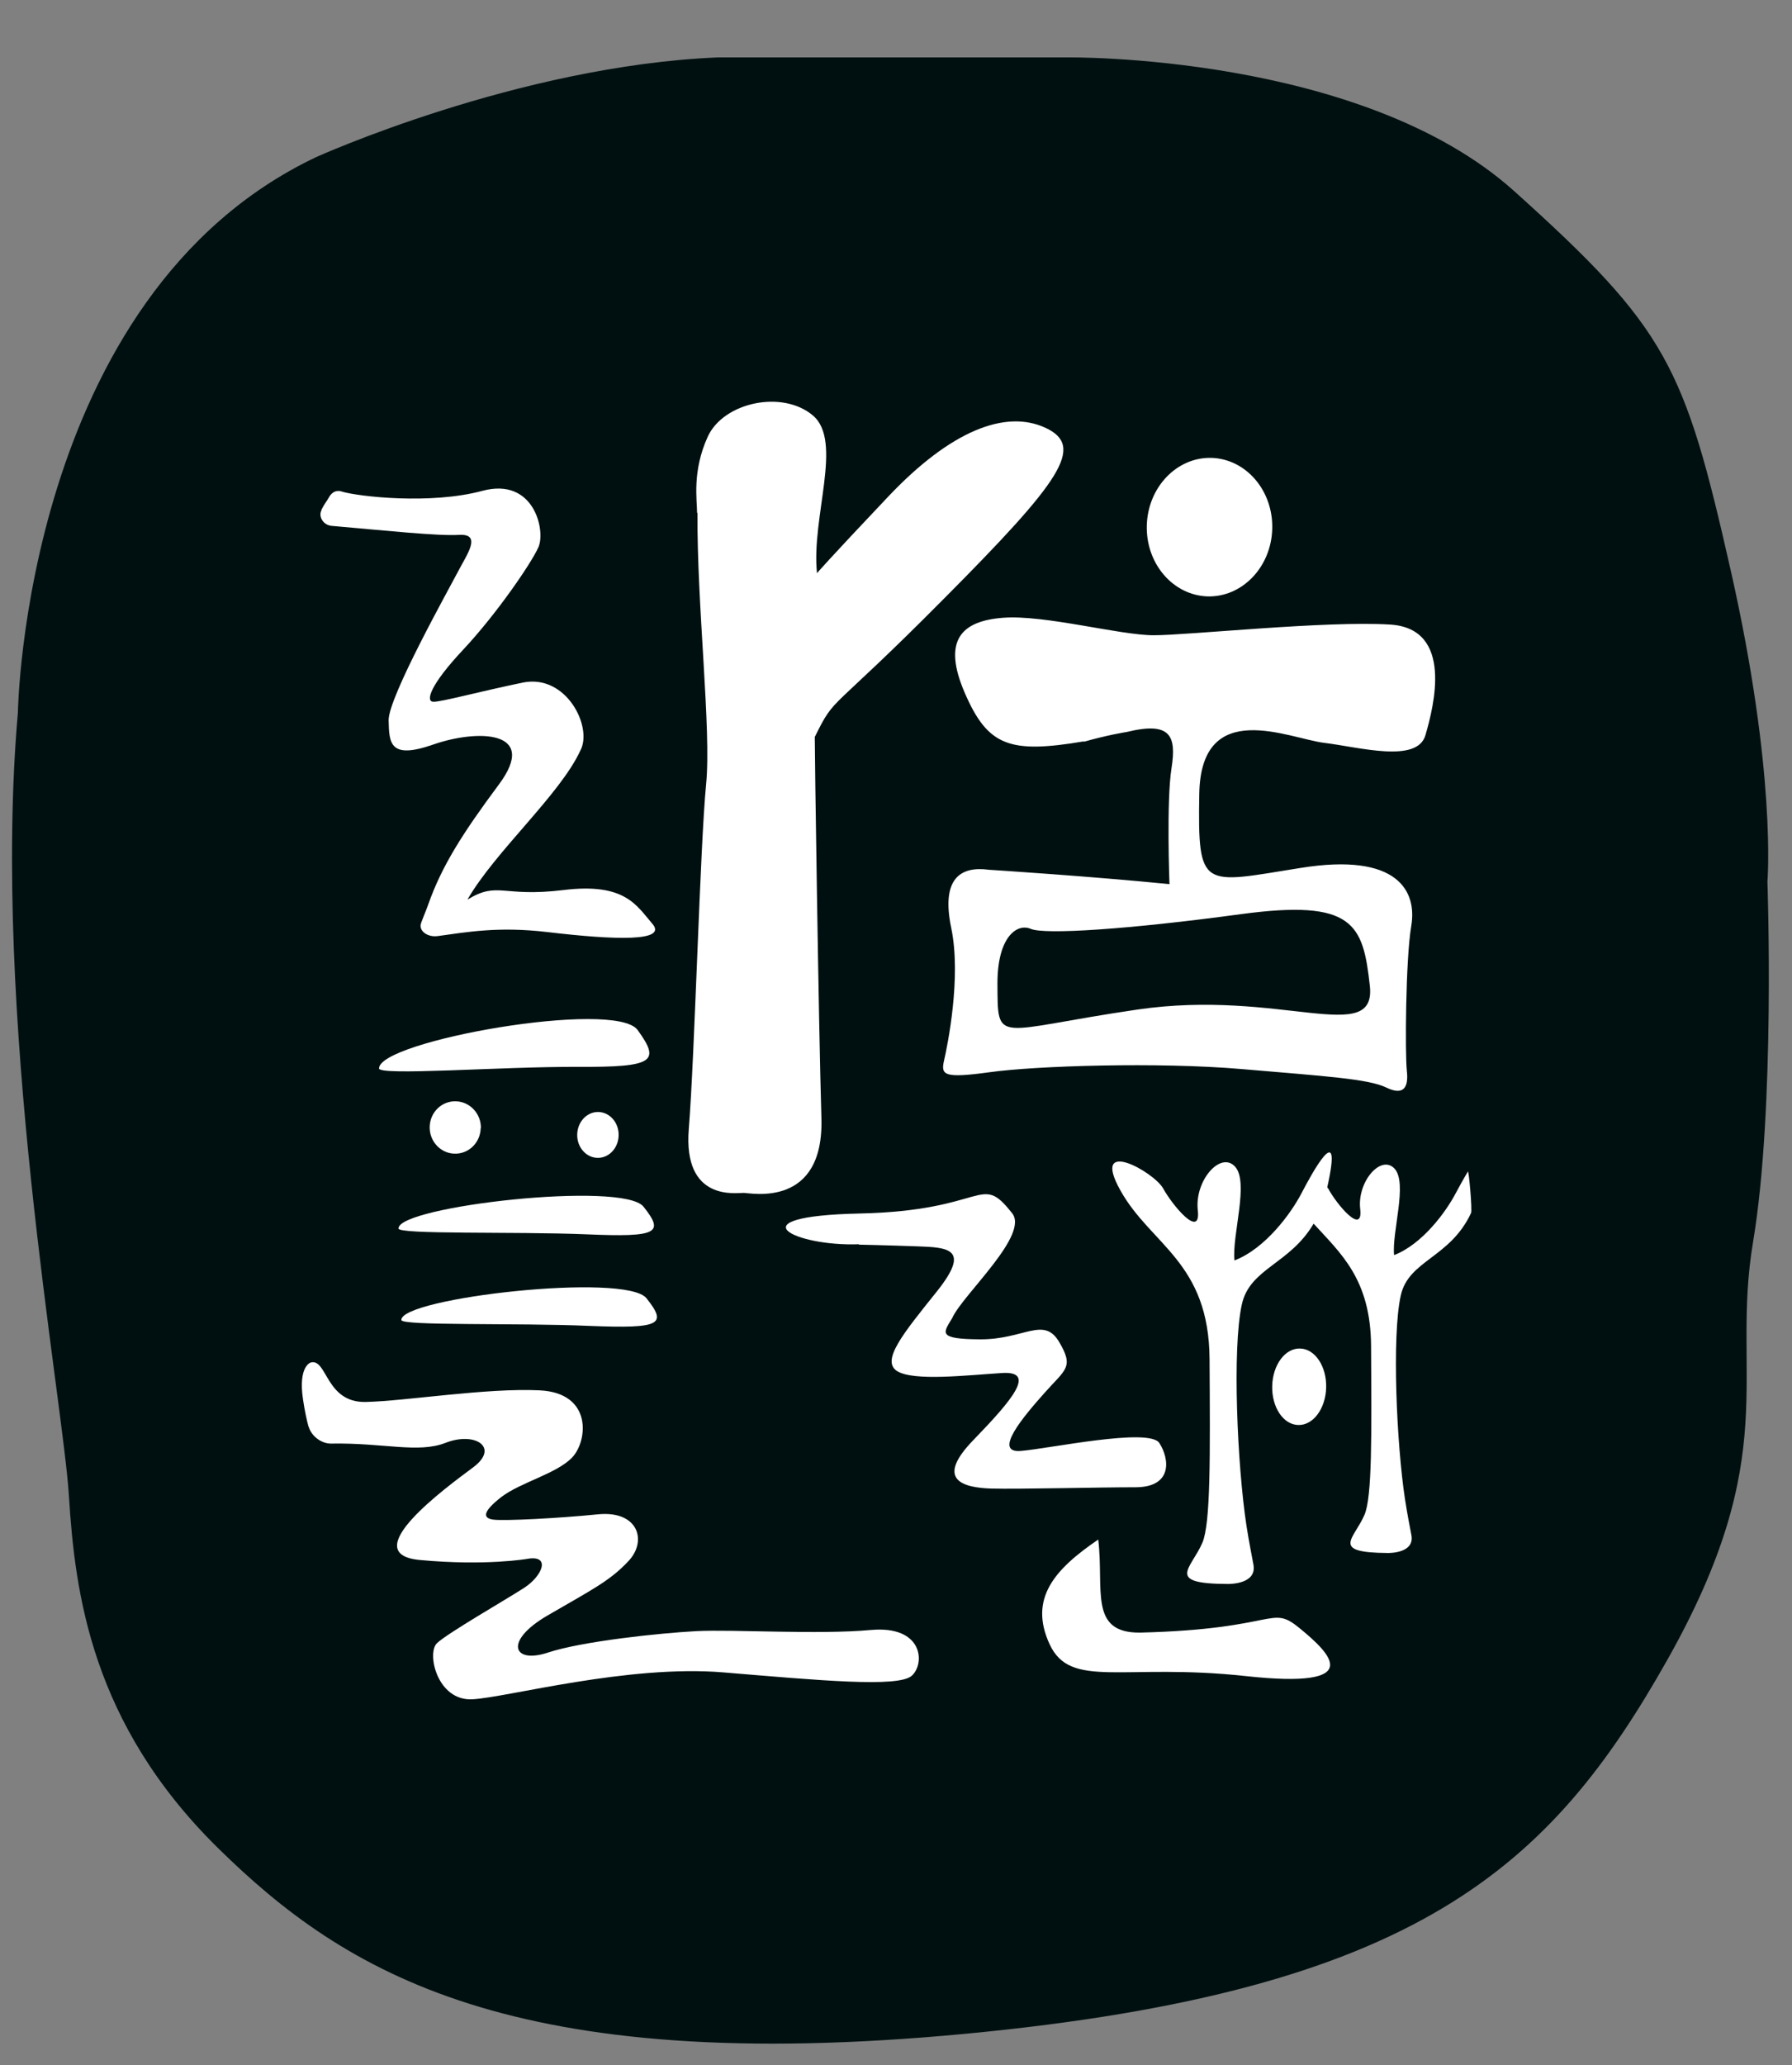 <svg width="46" height="53" viewBox="0 0 46 53" fill="none" xmlns="http://www.w3.org/2000/svg">
<rect x="0" y="0" width="46" height="53" fill="#808080" stroke="none"/>
<path d="M0.459 18.288C0.459 18.288 0.615 7.599 8.108 4.035C8.108 4.035 13.299 1.685 18.433 1.473H27.391C27.391 1.473 34.935 1.369 38.869 4.905C42.797 8.436 43.237 9.381 44.423 14.619C45.61 19.857 45.369 22.623 45.369 22.623C45.369 22.623 45.577 28.432 45 31.874C44.423 35.315 45.785 37.306 42.797 42.6C39.809 47.895 36.406 51.09 24.772 52.192C13.138 53.293 8.841 50.617 5.593 47.422C2.346 44.226 1.925 40.884 1.769 38.388C1.613 35.892 -0.221 26.045 0.459 18.288Z" fill="#001010"/>
<path d="M32.658 13.575C32.629 14.553 31.887 15.328 30.998 15.305C30.11 15.276 29.41 14.463 29.438 13.48C29.467 12.502 30.209 11.726 31.098 11.75C31.986 11.778 32.686 12.591 32.658 13.575Z" fill="white"/>
<path d="M8.255 13.088C8.161 13.262 8.307 13.475 8.506 13.494C9.914 13.617 11.243 13.759 11.786 13.726C12.382 13.693 11.98 14.236 11.763 14.657C11.545 15.078 9.962 17.9 9.976 18.486C9.99 19.072 9.999 19.498 11.125 19.105C12.25 18.713 13.852 18.732 12.803 20.136C11.871 21.389 11.337 22.23 10.992 23.213C10.95 23.336 10.803 23.681 10.798 23.729C10.77 23.908 10.992 24.055 11.233 24.022C11.994 23.918 12.793 23.771 14.046 23.918C15.8 24.126 17.147 24.168 16.745 23.705C16.343 23.242 16.05 22.646 14.467 22.84C12.883 23.034 12.789 22.604 11.999 23.086C12.704 21.857 14.377 20.391 14.897 19.261C15.223 18.661 14.538 17.285 13.417 17.517C12.297 17.749 11.333 18.013 11.125 18.009C10.917 18.004 11.035 17.583 11.886 16.676C12.737 15.768 13.63 14.468 13.819 14.047C14.013 13.627 13.715 12.237 12.382 12.596C11.054 12.955 9.196 12.742 8.775 12.615C8.775 12.615 8.572 12.525 8.439 12.771C8.387 12.865 8.326 12.932 8.25 13.083L8.255 13.088ZM7.924 36.611C7.99 36.852 8.25 37.05 8.501 37.045C9.853 37.022 10.737 37.301 11.437 37.026C12.198 36.729 12.831 37.145 12.146 37.655C11.46 38.166 9.106 39.882 10.784 40.033C12.462 40.189 13.526 40.005 13.526 40.005C14.15 39.891 13.928 40.44 13.455 40.747C12.982 41.054 11.479 41.914 11.214 42.17C10.95 42.43 11.224 43.659 12.132 43.607C13.039 43.555 16.117 42.713 18.57 42.917C21.023 43.12 23.061 43.314 23.406 43.002C23.751 42.69 23.699 41.706 22.352 41.829C21.005 41.952 18.835 41.81 17.875 41.858C16.916 41.91 14.94 42.118 14.056 42.411C13.167 42.704 12.926 42.113 14.056 41.456C15.185 40.799 15.658 40.572 16.14 40.052C16.618 39.537 16.381 38.757 15.346 38.861C14.306 38.965 12.959 39.031 12.675 38.998C12.392 38.965 12.373 38.804 12.869 38.416C13.375 38.033 14.282 37.821 14.684 37.405C15.086 36.989 15.223 35.745 13.852 35.679C12.481 35.613 10.43 35.953 9.39 35.977C8.354 36.001 8.402 34.852 7.976 34.965C7.976 34.965 7.65 35.055 7.778 35.911C7.825 36.228 7.877 36.45 7.919 36.611H7.924Z" fill="white"/>
<path d="M17.904 13.159C17.889 15.569 18.263 18.713 18.126 20.122C17.97 21.715 17.833 27.095 17.681 28.971C17.53 30.848 18.906 30.607 19.095 30.612C19.284 30.616 21.161 31.009 21.085 28.678C21.014 26.348 20.91 19.082 20.915 18.912C21.463 17.805 21.232 18.387 24.233 15.361C27.24 12.336 27.864 11.457 26.838 10.979C25.812 10.502 24.404 11.05 22.801 12.743C21.198 14.435 20.972 14.709 20.972 14.709C20.82 13.277 21.648 11.324 20.868 10.663C20.088 10.001 18.575 10.318 18.168 11.206C17.762 12.095 17.894 12.837 17.894 13.163L17.904 13.159Z" fill="white"/>
<path d="M27.822 19.025C25.916 19.346 25.359 19.148 24.768 17.787C24.177 16.425 24.683 15.934 25.751 15.853C26.819 15.773 28.743 16.302 29.618 16.302C30.492 16.302 34.052 15.924 35.688 16.028C37.323 16.132 36.803 18.136 36.591 18.864C36.383 19.597 34.889 19.172 33.991 19.063C33.092 18.954 30.828 17.876 30.785 20.372C30.743 22.868 30.861 22.674 33.386 22.273C35.91 21.866 36.373 22.892 36.227 23.757C36.08 24.622 36.066 27.061 36.113 27.477C36.16 27.893 36.042 28.13 35.584 27.908C35.125 27.686 34.033 27.619 31.882 27.435C29.731 27.25 26.588 27.35 25.406 27.515C24.229 27.676 24.148 27.591 24.233 27.218C24.319 26.844 24.683 25.085 24.418 23.814C24.153 22.542 24.654 22.221 25.387 22.32C25.387 22.32 27.977 22.485 30.02 22.689C30.02 22.689 29.939 20.557 30.072 19.715C30.204 18.878 30.048 18.51 28.923 18.784C28.923 18.784 28.455 18.855 27.822 19.035V19.025ZM25.604 25.218C25.614 26.844 25.515 26.447 29.192 25.908C32.865 25.369 35.338 26.872 35.163 25.294C34.988 23.719 34.756 23.067 31.854 23.459C28.951 23.852 26.815 23.989 26.46 23.837C26.11 23.686 25.609 24.036 25.604 25.218Z" fill="white"/>
<path d="M9.731 27.421C9.698 26.716 15.792 25.634 16.368 26.433C16.95 27.236 16.808 27.388 14.837 27.378C12.87 27.369 9.722 27.614 9.727 27.416L9.731 27.421Z" fill="white"/>
<path d="M10.231 31.524C10.212 30.957 15.989 30.3 16.519 30.966C17.048 31.633 16.911 31.756 15.053 31.675C13.195 31.6 10.217 31.685 10.227 31.524H10.231Z" fill="white"/>
<path d="M10.303 33.873C10.284 33.306 16.065 32.649 16.595 33.316C17.124 33.982 16.987 34.1 15.129 34.025C13.271 33.944 10.293 34.029 10.303 33.873Z" fill="white"/>
<path d="M12.339 28.952C12.33 29.326 12.027 29.619 11.663 29.605C11.304 29.595 11.02 29.283 11.03 28.915C11.039 28.541 11.342 28.248 11.706 28.262C12.065 28.272 12.353 28.584 12.344 28.952H12.339Z" fill="white"/>
<path d="M15.88 29.141C15.871 29.468 15.625 29.723 15.332 29.713C15.039 29.704 14.807 29.434 14.817 29.108C14.826 28.782 15.072 28.527 15.365 28.536C15.658 28.546 15.89 28.815 15.88 29.141Z" fill="white"/>
<path d="M22.045 31.93C20.419 31.992 18.797 31.212 22.069 31.141C25.335 31.07 25.146 30.082 25.964 31.113C26.47 31.661 24.706 33.226 24.442 33.826C24.215 34.204 24.045 34.365 25.165 34.37C26.285 34.374 26.791 33.774 27.184 34.431C27.576 35.088 27.354 35.136 26.82 35.736C26.285 36.336 25.468 37.296 26.205 37.234C26.942 37.173 29.5 36.629 29.76 37.031C30.02 37.433 30.11 38.161 29.155 38.166C28.2 38.166 26.148 38.218 25.439 38.199C24.73 38.175 23.983 37.986 24.99 36.951C25.992 35.916 26.616 35.173 25.713 35.235C24.811 35.292 23.463 35.448 23.033 35.188C22.608 34.923 23.17 34.237 24.049 33.141C24.924 32.044 24.352 32.011 23.534 31.983C22.716 31.954 22.045 31.94 22.045 31.94V31.93Z" fill="white"/>
<path d="M28.191 39.508C27.066 40.274 26.404 41.026 26.943 42.194C27.482 43.361 28.843 42.671 31.973 43.011C35.107 43.352 34.147 42.43 33.372 41.792C32.596 41.154 32.852 41.806 29.273 41.896C27.935 41.914 28.347 40.775 28.191 39.508Z" fill="white"/>
<path d="M37.687 30.054C37.564 30.257 37.441 30.484 37.365 30.626C37.124 31.084 36.524 31.921 35.786 32.209C35.725 31.614 36.141 30.361 35.796 29.988C35.45 29.619 34.836 30.323 34.916 31.023C34.997 31.723 34.311 30.905 34.099 30.508C34.089 30.494 34.08 30.479 34.07 30.47C34.486 28.612 33.659 30.139 33.404 30.631C33.144 31.127 32.491 32.035 31.688 32.346C31.621 31.699 32.071 30.337 31.702 29.936C31.328 29.534 30.662 30.3 30.747 31.056C30.832 31.817 30.09 30.924 29.858 30.498C29.622 30.073 27.981 29.156 28.761 30.55C29.541 31.95 31.035 32.384 31.049 34.88C31.064 37.376 31.078 39.088 30.865 39.589C30.577 40.26 29.896 40.643 31.517 40.648C31.569 40.648 32.269 40.652 32.175 40.151C32.137 39.929 32.066 39.608 31.995 39.144C31.763 37.622 31.626 34.62 31.877 33.476C32.08 32.545 33.111 32.441 33.72 31.401C34.41 32.162 35.186 32.819 35.195 34.545C35.209 36.842 35.224 38.416 35.025 38.875C34.76 39.494 34.132 39.844 35.625 39.853C35.673 39.853 36.316 39.858 36.23 39.395C36.193 39.192 36.131 38.898 36.065 38.468C35.852 37.069 35.725 34.299 35.956 33.249C36.155 32.337 37.223 32.285 37.762 31.127C37.795 31.056 37.705 30.016 37.677 30.058L37.687 30.054Z" fill="white"/>
<path d="M34.042 35.608C34.028 36.152 33.706 36.582 33.323 36.568C32.94 36.559 32.643 36.109 32.657 35.566C32.671 35.022 32.992 34.592 33.375 34.606C33.758 34.616 34.056 35.065 34.042 35.608Z" fill="white"/>
</svg>
